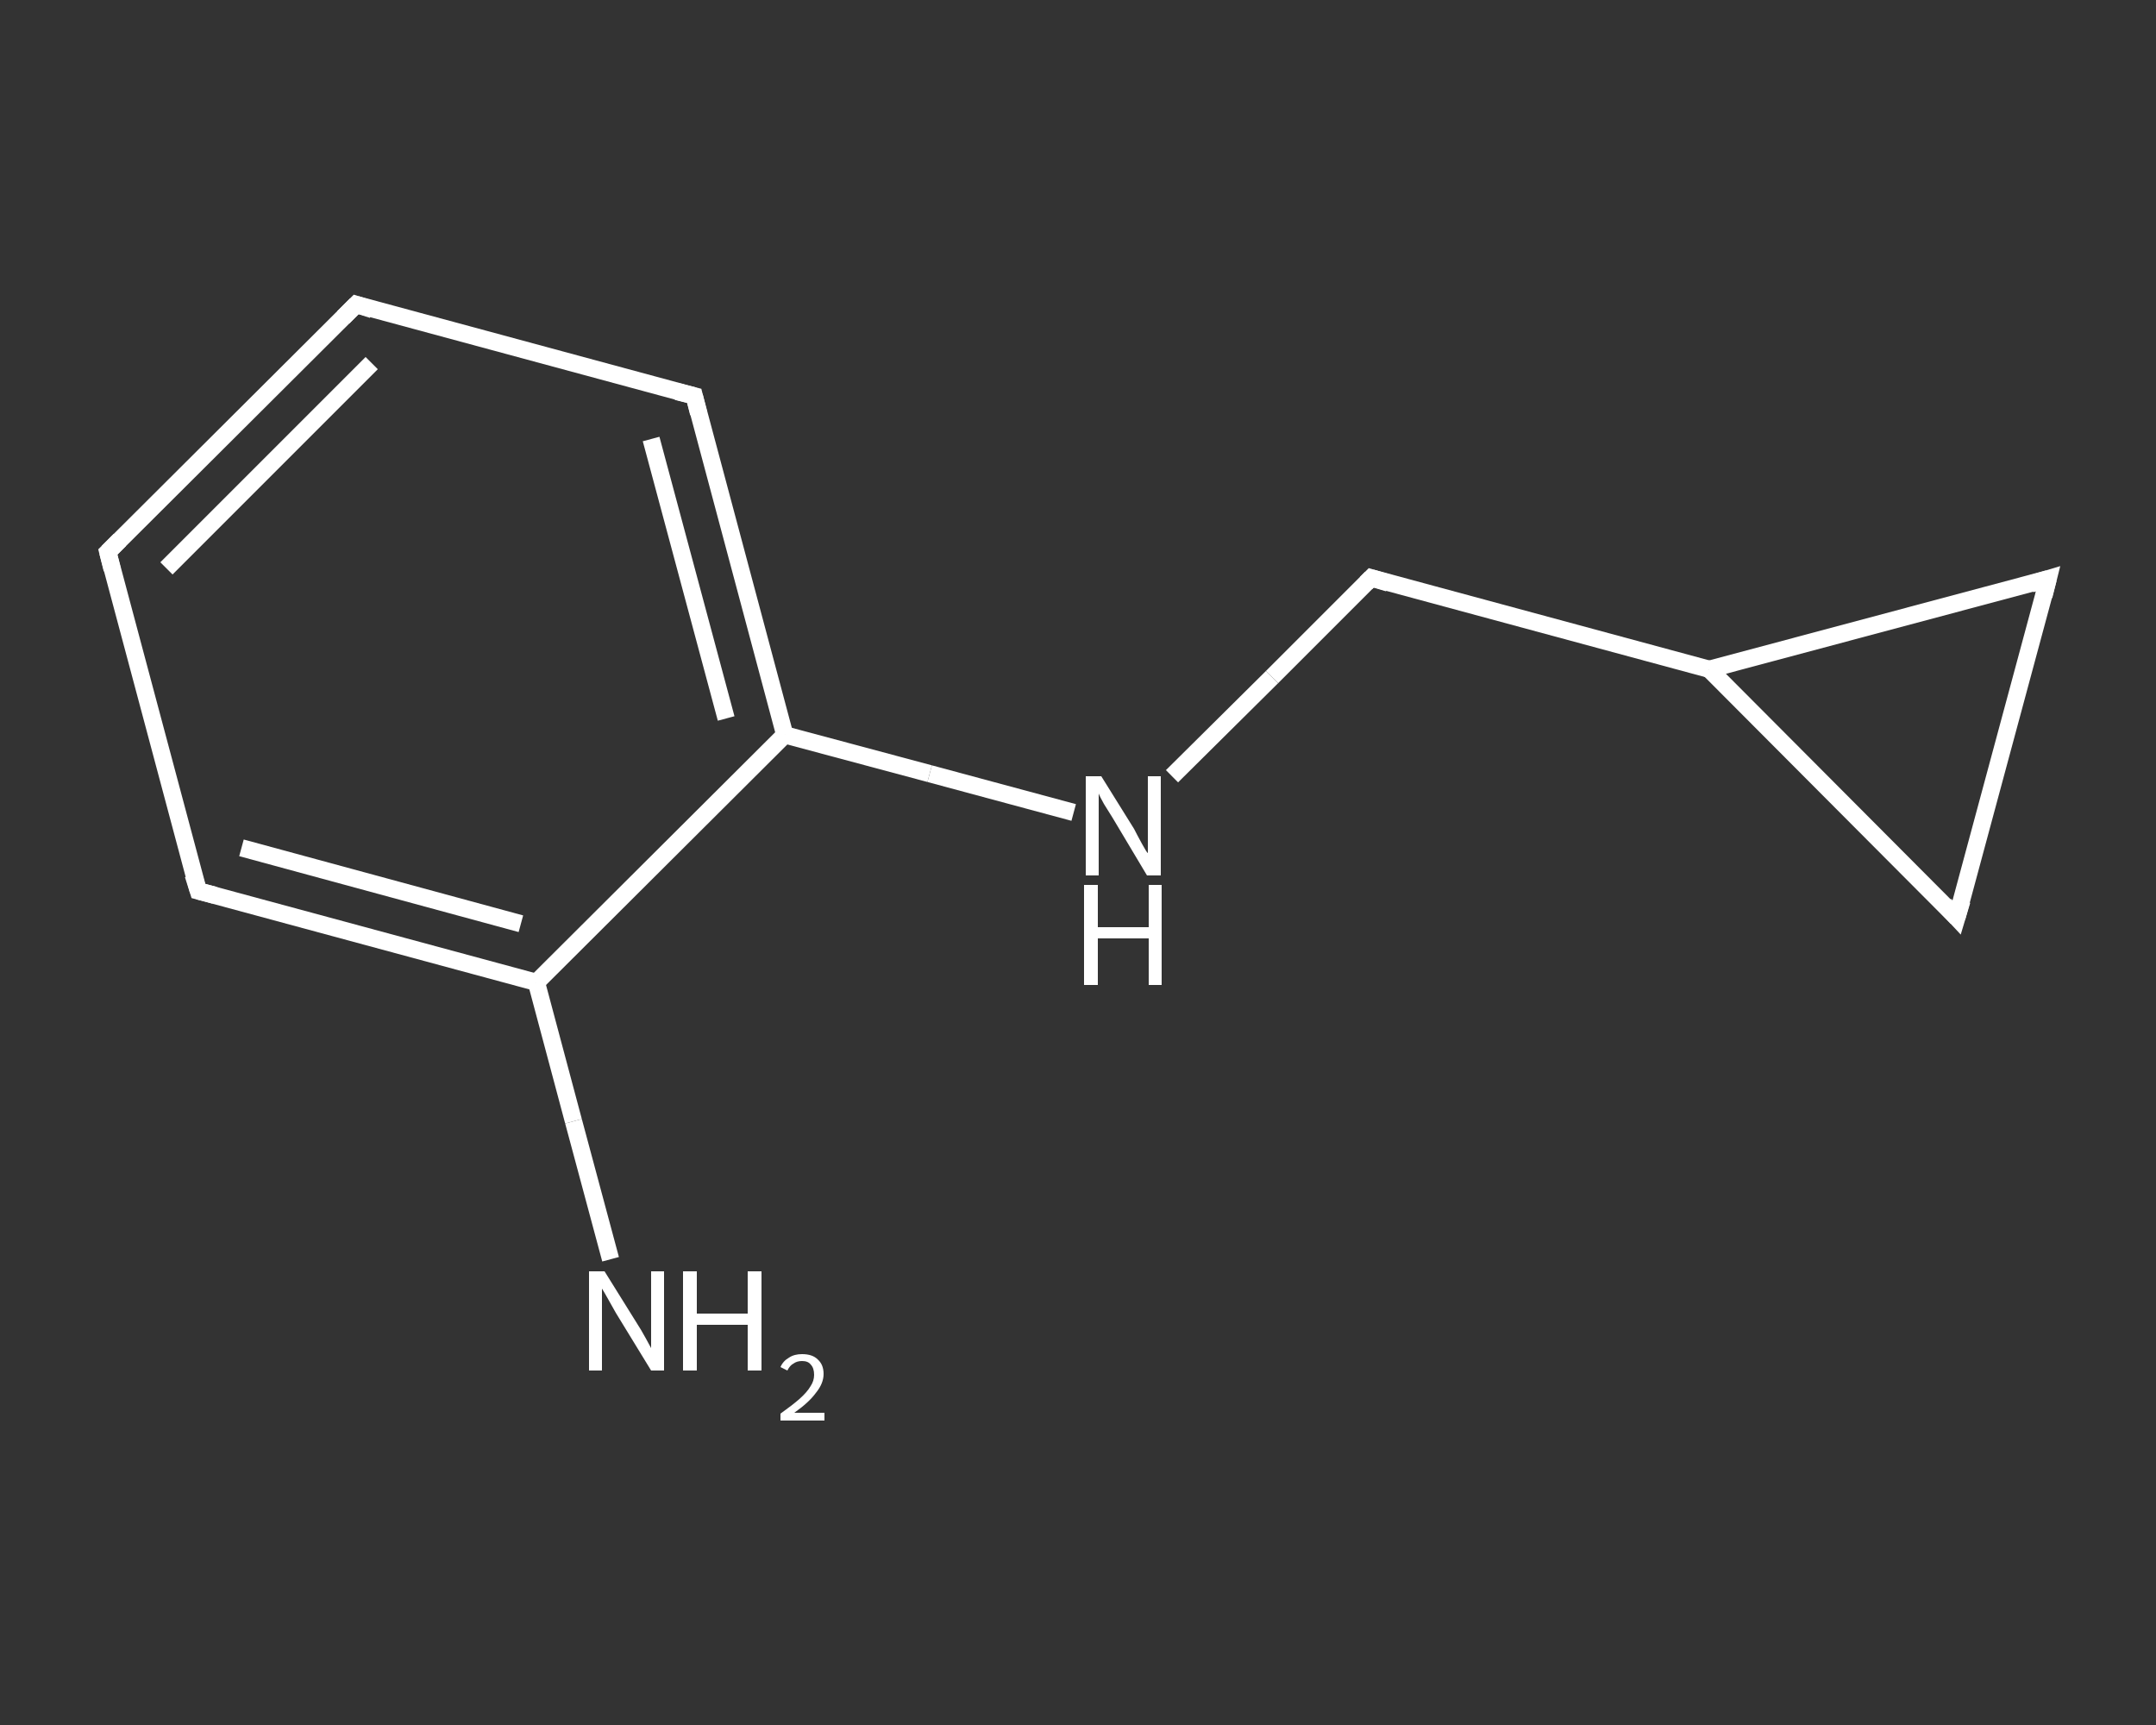 <?xml version='1.0' encoding='iso-8859-1'?>
<svg version='1.1' baseProfile='full'
              xmlns='http://www.w3.org/2000/svg'
                      xmlns:rdkit='http://www.rdkit.org/xml'
                      xmlns:xlink='http://www.w3.org/1999/xlink'
                  xml:space='preserve'
width='250px' height='200px' viewBox='0 0 250 200'>
<rect x="0" y="0" width="250" height="200" fill="#333333" stroke="none"/>
<!-- END OF HEADER -->
<rect style='opacity:1.0;fill:transparent;stroke:none' width='250.0' height='200.0' x='0.0' y='0.0'> </rect>
<path class='bond-0 atom-0 atom-1' d='M 70.8,146.0 L 66.5,130.0' style='fill:none;fill-rule:evenodd;stroke:#FFFFFF;stroke-width:2.0px;stroke-linecap:butt;stroke-linejoin:miter;stroke-opacity:1' />
<path class='bond-0 atom-0 atom-1' d='M 66.5,130.0 L 62.2,113.9' style='fill:none;fill-rule:evenodd;stroke:#FFFFFF;stroke-width:2.0px;stroke-linecap:butt;stroke-linejoin:miter;stroke-opacity:1' />
<path class='bond-1 atom-1 atom-2' d='M 62.2,113.9 L 23.0,103.3' style='fill:none;fill-rule:evenodd;stroke:#FFFFFF;stroke-width:2.0px;stroke-linecap:butt;stroke-linejoin:miter;stroke-opacity:1' />
<path class='bond-1 atom-1 atom-2' d='M 60.4,107.1 L 28.0,98.3' style='fill:none;fill-rule:evenodd;stroke:#FFFFFF;stroke-width:2.0px;stroke-linecap:butt;stroke-linejoin:miter;stroke-opacity:1' />
<path class='bond-2 atom-2 atom-3' d='M 23.0,103.3 L 12.5,64.0' style='fill:none;fill-rule:evenodd;stroke:#FFFFFF;stroke-width:2.0px;stroke-linecap:butt;stroke-linejoin:miter;stroke-opacity:1' />
<path class='bond-3 atom-3 atom-4' d='M 12.5,64.0 L 41.3,35.3' style='fill:none;fill-rule:evenodd;stroke:#FFFFFF;stroke-width:2.0px;stroke-linecap:butt;stroke-linejoin:miter;stroke-opacity:1' />
<path class='bond-3 atom-3 atom-4' d='M 19.3,65.9 L 43.1,42.1' style='fill:none;fill-rule:evenodd;stroke:#FFFFFF;stroke-width:2.0px;stroke-linecap:butt;stroke-linejoin:miter;stroke-opacity:1' />
<path class='bond-4 atom-4 atom-5' d='M 41.3,35.3 L 80.5,45.9' style='fill:none;fill-rule:evenodd;stroke:#FFFFFF;stroke-width:2.0px;stroke-linecap:butt;stroke-linejoin:miter;stroke-opacity:1' />
<path class='bond-5 atom-5 atom-6' d='M 80.5,45.9 L 91.0,85.2' style='fill:none;fill-rule:evenodd;stroke:#FFFFFF;stroke-width:2.0px;stroke-linecap:butt;stroke-linejoin:miter;stroke-opacity:1' />
<path class='bond-5 atom-5 atom-6' d='M 75.5,50.9 L 84.2,83.3' style='fill:none;fill-rule:evenodd;stroke:#FFFFFF;stroke-width:2.0px;stroke-linecap:butt;stroke-linejoin:miter;stroke-opacity:1' />
<path class='bond-6 atom-6 atom-7' d='M 91.0,85.2 L 107.8,89.7' style='fill:none;fill-rule:evenodd;stroke:#FFFFFF;stroke-width:2.0px;stroke-linecap:butt;stroke-linejoin:miter;stroke-opacity:1' />
<path class='bond-6 atom-6 atom-7' d='M 107.8,89.7 L 124.5,94.2' style='fill:none;fill-rule:evenodd;stroke:#FFFFFF;stroke-width:2.0px;stroke-linecap:butt;stroke-linejoin:miter;stroke-opacity:1' />
<path class='bond-7 atom-7 atom-8' d='M 135.9,90.0 L 147.5,78.5' style='fill:none;fill-rule:evenodd;stroke:#FFFFFF;stroke-width:2.0px;stroke-linecap:butt;stroke-linejoin:miter;stroke-opacity:1' />
<path class='bond-7 atom-7 atom-8' d='M 147.5,78.5 L 159.0,67.0' style='fill:none;fill-rule:evenodd;stroke:#FFFFFF;stroke-width:2.0px;stroke-linecap:butt;stroke-linejoin:miter;stroke-opacity:1' />
<path class='bond-8 atom-8 atom-9' d='M 159.0,67.0 L 198.2,77.6' style='fill:none;fill-rule:evenodd;stroke:#FFFFFF;stroke-width:2.0px;stroke-linecap:butt;stroke-linejoin:miter;stroke-opacity:1' />
<path class='bond-9 atom-9 atom-10' d='M 198.2,77.6 L 237.5,67.1' style='fill:none;fill-rule:evenodd;stroke:#FFFFFF;stroke-width:2.0px;stroke-linecap:butt;stroke-linejoin:miter;stroke-opacity:1' />
<path class='bond-10 atom-10 atom-11' d='M 237.5,67.1 L 226.9,106.4' style='fill:none;fill-rule:evenodd;stroke:#FFFFFF;stroke-width:2.0px;stroke-linecap:butt;stroke-linejoin:miter;stroke-opacity:1' />
<path class='bond-11 atom-6 atom-1' d='M 91.0,85.2 L 62.2,113.9' style='fill:none;fill-rule:evenodd;stroke:#FFFFFF;stroke-width:2.0px;stroke-linecap:butt;stroke-linejoin:miter;stroke-opacity:1' />
<path class='bond-12 atom-11 atom-9' d='M 226.9,106.4 L 198.2,77.6' style='fill:none;fill-rule:evenodd;stroke:#FFFFFF;stroke-width:2.0px;stroke-linecap:butt;stroke-linejoin:miter;stroke-opacity:1' />
<path d='M 24.9,103.8 L 23.0,103.3 L 22.4,101.4' style='fill:none;stroke:#FFFFFF;stroke-width:2.0px;stroke-linecap:butt;stroke-linejoin:miter;stroke-opacity:1;' />
<path d='M 13.0,66.0 L 12.5,64.0 L 13.9,62.6' style='fill:none;stroke:#FFFFFF;stroke-width:2.0px;stroke-linecap:butt;stroke-linejoin:miter;stroke-opacity:1;' />
<path d='M 39.8,36.8 L 41.3,35.3 L 43.2,35.9' style='fill:none;stroke:#FFFFFF;stroke-width:2.0px;stroke-linecap:butt;stroke-linejoin:miter;stroke-opacity:1;' />
<path d='M 78.5,45.4 L 80.5,45.9 L 81.0,47.9' style='fill:none;stroke:#FFFFFF;stroke-width:2.0px;stroke-linecap:butt;stroke-linejoin:miter;stroke-opacity:1;' />
<path d='M 158.4,67.6 L 159.0,67.0 L 161.0,67.6' style='fill:none;stroke:#FFFFFF;stroke-width:2.0px;stroke-linecap:butt;stroke-linejoin:miter;stroke-opacity:1;' />
<path d='M 235.5,67.7 L 237.5,67.1 L 237.0,69.1' style='fill:none;stroke:#FFFFFF;stroke-width:2.0px;stroke-linecap:butt;stroke-linejoin:miter;stroke-opacity:1;' />
<path d='M 227.5,104.4 L 226.9,106.4 L 225.5,104.9' style='fill:none;stroke:#FFFFFF;stroke-width:2.0px;stroke-linecap:butt;stroke-linejoin:miter;stroke-opacity:1;' />
<path class='atom-0' d='M 70.1 147.4
L 73.9 153.5
Q 74.3 154.1, 74.9 155.2
Q 75.5 156.3, 75.5 156.3
L 75.5 147.4
L 77.0 147.4
L 77.0 158.9
L 75.5 158.9
L 71.4 152.2
Q 71.0 151.5, 70.5 150.6
Q 70.0 149.7, 69.8 149.4
L 69.8 158.9
L 68.3 158.9
L 68.3 147.4
L 70.1 147.4
' fill='#FFFFFF'/>
<path class='atom-0' d='M 79.2 147.4
L 80.8 147.4
L 80.8 152.3
L 86.7 152.3
L 86.7 147.4
L 88.3 147.4
L 88.3 158.9
L 86.7 158.9
L 86.7 153.6
L 80.8 153.6
L 80.8 158.9
L 79.2 158.9
L 79.2 147.4
' fill='#FFFFFF'/>
<path class='atom-0' d='M 90.5 158.5
Q 90.8 157.8, 91.5 157.4
Q 92.1 157.0, 93.0 157.0
Q 94.2 157.0, 94.8 157.6
Q 95.5 158.2, 95.5 159.3
Q 95.5 160.4, 94.6 161.5
Q 93.8 162.6, 92.1 163.8
L 95.6 163.8
L 95.6 164.7
L 90.5 164.7
L 90.5 163.9
Q 91.9 162.9, 92.7 162.2
Q 93.6 161.4, 94.0 160.7
Q 94.4 160.1, 94.4 159.4
Q 94.4 158.6, 94.0 158.2
Q 93.7 157.8, 93.0 157.8
Q 92.4 157.8, 92.0 158.1
Q 91.6 158.3, 91.3 158.9
L 90.5 158.5
' fill='#FFFFFF'/>
<path class='atom-7' d='M 127.7 90.0
L 131.5 96.1
Q 131.8 96.7, 132.4 97.8
Q 133.0 98.9, 133.1 98.9
L 133.1 90.0
L 134.6 90.0
L 134.6 101.5
L 133.0 101.5
L 129.0 94.8
Q 128.5 94.0, 128.0 93.2
Q 127.5 92.3, 127.4 92.0
L 127.4 101.5
L 125.9 101.5
L 125.9 90.0
L 127.7 90.0
' fill='#FFFFFF'/>
<path class='atom-7' d='M 125.7 102.6
L 127.3 102.6
L 127.3 107.5
L 133.2 107.5
L 133.2 102.6
L 134.7 102.6
L 134.7 114.2
L 133.2 114.2
L 133.2 108.8
L 127.3 108.8
L 127.3 114.2
L 125.7 114.2
L 125.7 102.6
' fill='#FFFFFF'/>
</svg>
